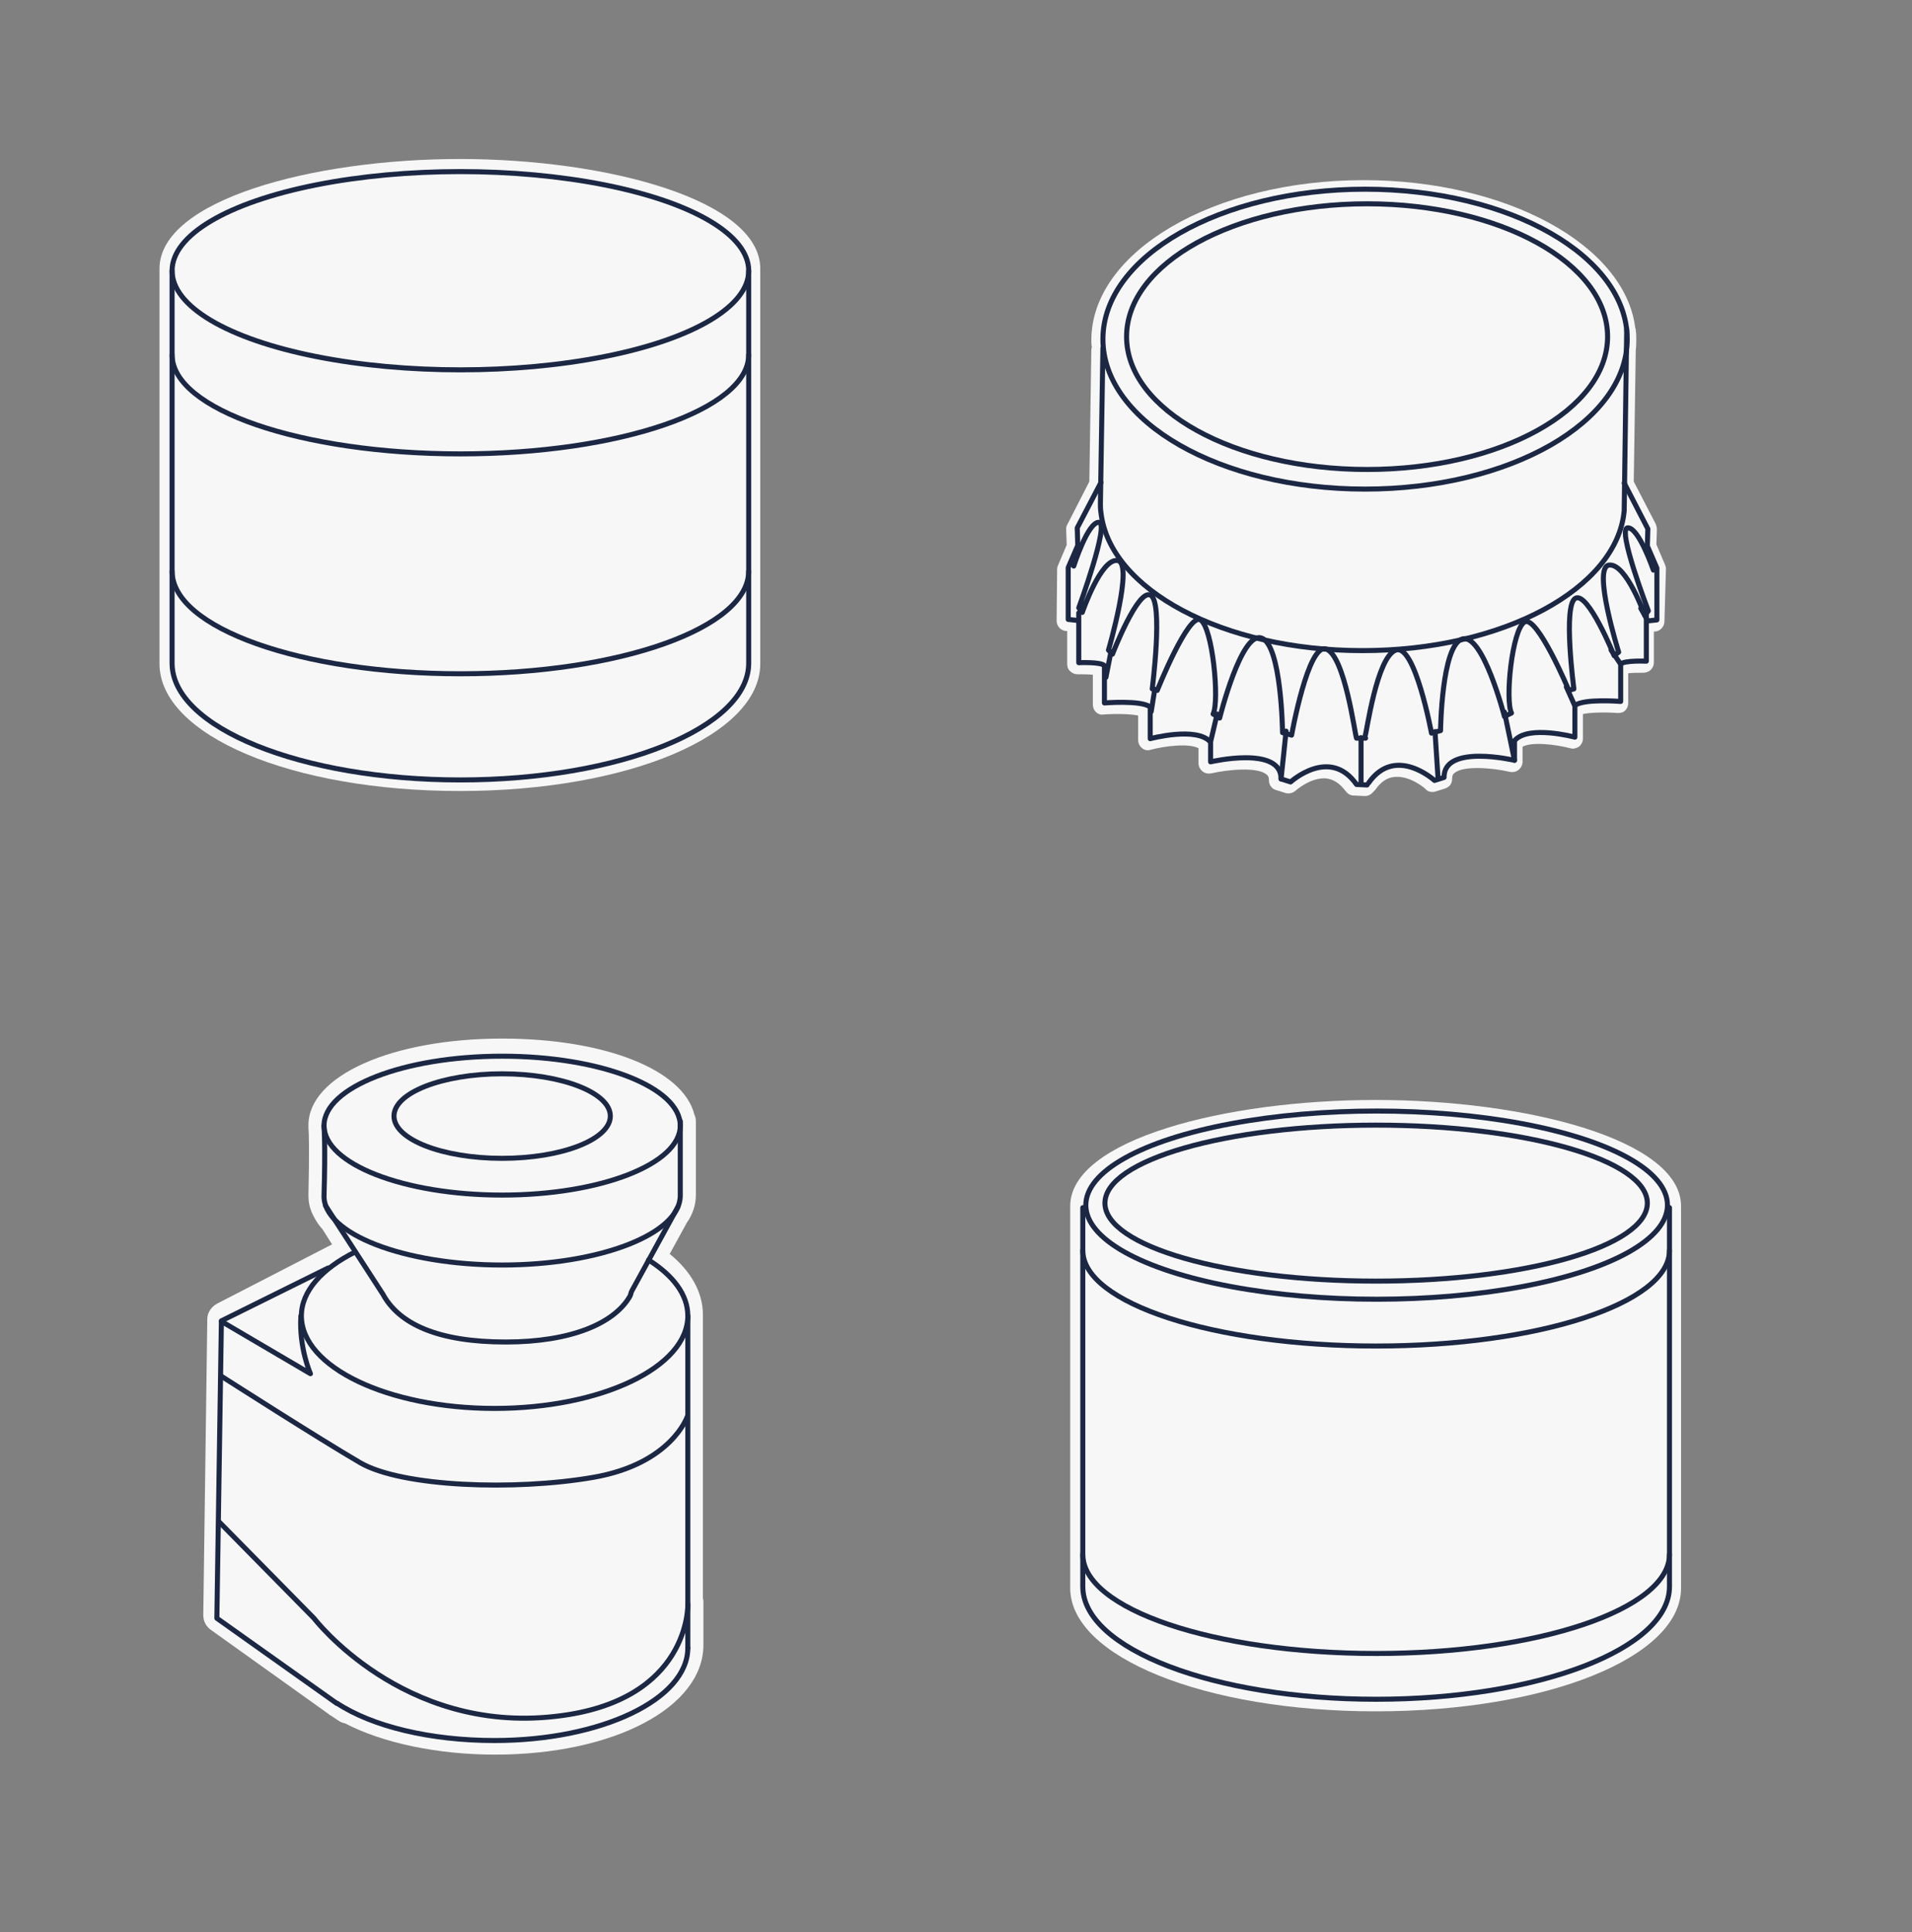 <?xml version="1.0" encoding="utf-8"?>
<!-- Generator: Adobe Illustrator 22.0.1, SVG Export Plug-In . SVG Version: 6.00 Build 0)  -->
<svg version="1.1" id="Layer_1" xmlns="http://www.w3.org/2000/svg" xmlns:xlink="http://www.w3.org/1999/xlink" x="0px" y="0px"
	 viewBox="0 0 380 384" style="enable-background:new 0 0 380 384;" xml:space="preserve">
<rect x="0" y="0" width="380" height="384" fill="#808080" stroke="none"/>
<style type="text/css">
	.st0{fill:#F7F7F7;}
	.st1{fill:none;stroke:#1B2743;stroke-linecap:round;stroke-linejoin:round;stroke-miterlimit:10;}
</style>
<path class="st0" d="M139.8,318.3L139.8,318.3c0-0.2,0-0.4-0.1-0.6v-56.4c0-4.4-2.3-8.6-6.6-12.1l3.4-6.2c1.2-1.7,1.8-3.6,1.8-5.5
	v-14.7c0-0.4-0.1-0.9-0.3-1.3c-2.2-8.9-17.8-15.1-38.2-15.1c-21.9,0-38.5,7.4-38.5,17.2c0,0.1,0,0.3,0,0.5c0.1,1,0.2,4.9,0,13.3
	c0,1.1,0.1,2.1,0.5,3.1c0,0.1,0.1,0.2,0.1,0.3c0.5,1.2,1.2,2.4,2.2,3.5l1.9,3c-0.1,0-0.1,0.1-0.2,0.1l-22.7,11.7
	c-1.1,0.6-1.9,1.8-1.9,3L40.4,321c0,1.1,0.5,2.2,1.5,2.9l23.5,16.8c0.1,0.1,0.2,0.2,0.3,0.2c0.3,0.2,0.6,0.4,0.9,0.6l0.6,0.4
	c0.4,0.3,0.9,0.5,1.4,0.6c7.5,3.9,18.4,6.2,29.8,6.2c23.6,0,41.4-9.4,41.4-21.8v-7.1C139.8,319,139.8,318.4,139.8,318.3z"/>
<ellipse class="st1" cx="99.8" cy="223.7" rx="35.4" ry="13.8"/>
<path class="st1" d="M64.4,223.7c0,0,0.3,3.9,0,13.9c-0.2,7.6,15.9,13.8,35.4,13.8s35.4-6.2,35.4-13.8v-14.8"/>
<ellipse class="st1" cx="99.8" cy="221.8" rx="21.5" ry="8.4"/>
<path class="st1" d="M46.5,236.4"/>
<path class="st1" d="M134.7,239.9l-9.1,16.6c-0.2,0.3-0.2,0.7-0.4,1.1c-3.1,5.4-11.7,9.1-24.7,9.1c-13.5,0-21.2-3.6-24.4-9.5
	l-11.4-17.6"/>
<path class="st1" d="M128.9,250.4c4.9,3.1,7.8,6.9,7.8,11.1c0,10.2-17.2,18.4-38.4,18.4s-38.4-8.2-38.4-18.4
	c0-4.9,4.1-9.4,10.7-12.7"/>
<path class="st1" d="M136.7,327.5c0,10.2-17.2,18.4-38.4,18.4c-12.8,0-24.3-2.8-31.3-7.4"/>
<line class="st1" x1="136.7" y1="327.5" x2="136.7" y2="261.5"/>
<path class="st1" d="M66.9,338.5l-23.8-16.9l0.9-59L61.7,273c0,0-2.3-5.1-1.9-11.5"/>
<line class="st1" x1="44" y1="262.5" x2="65.2" y2="252"/>
<path class="st1" d="M43.6,302.5l18.8,19.1c0,0,17.6,23,48,19.5c26.9-3,26.3-22.3,26.3-22.3"/>
<path class="st1" d="M136.6,281.5c0,0-3.1,9.4-18.7,12.1s-38,1.9-46.3-2.9c-8.4-4.9-27.6-17.2-27.6-17.2"/>
<path id="bg_1_" class="st0" d="M91.4,31.6c-29.4,0-59.7,8.2-59.7,21.8v78.5c0,14.2,26.2,25.3,59.7,25.3s59.7-11.1,59.7-25.3V53.4
	C151.1,39.8,120.8,31.6,91.4,31.6z"/>
<ellipse class="st1" cx="91.5" cy="53.8" rx="57.3" ry="19.7"/>
<path class="st1" d="M148.8,70.5c0,10.9-25.7,19.7-57.3,19.7s-57.3-8.8-57.3-19.7"/>
<path class="st1" d="M148.8,113.5c0,11.3-25.7,20.4-57.3,20.4s-57.3-9.1-57.3-20.4"/>
<path class="st1" d="M34.2,53.8v78c0,12.8,25.7,23.2,57.3,23.2s57.3-10.4,57.3-23.2v-78"/>
<path id="bg_2_" class="st0" d="M273.4,218.6c-29.9,0-60.7,7.9-60.7,21.1v75.9c0,13.7,26.7,24.5,60.7,24.5s60.7-10.7,60.7-24.5
	v-75.9C334.1,226.5,303.3,218.6,273.4,218.6z"/>
<ellipse class="st1" cx="273.6" cy="239.5" rx="57.8" ry="18.7"/>
<path class="st1" d="M331.8,248.5c0,10.5-26.1,19-58.3,19s-58.3-8.5-58.3-19"/>
<path class="st1" d="M331.8,308.9c0,10.9-26.1,19.7-58.3,19.7s-58.3-8.8-58.3-19.7"/>
<path class="st1" d="M215.2,240v75.3c0,12.4,26.1,22.4,58.3,22.4s58.3-10,58.3-22.4V240"/>
<path class="st0" d="M331.1,113c0-0.3-0.1-0.5-0.2-0.8l-1.7-4l0.1-3c0-0.3-0.1-0.7-0.2-1l-4.4-8.5l0.4-26.1c0.1-0.8,0.1-1.5,0.1-2.2
	c0-0.6,0-1.1-0.1-1.7l0,0c0-0.2,0-0.4-0.1-0.5c-2-16.5-25.6-29.4-54-29.4c-29.8,0-54.1,14.2-54.1,31.8c0,0.4,0,0.9,0.1,1.4
	c0,0.1-0.1,0.3-0.1,0.5l-0.4,26.2l-4.4,8.6c-0.2,0.3-0.2,0.6-0.2,1l0.1,3l-1.7,4c-0.1,0.2-0.2,0.5-0.2,0.8l-0.1,10.3
	c0,1,0.8,1.9,1.8,2l0.3,0v6.6c0,0.5,0.2,1.1,0.6,1.4c0.4,0.4,0.9,0.6,1.5,0.6c1.1,0,2.2,0,3,0.1v5.9c0,0.6,0.2,1.1,0.6,1.5
	c0.4,0.4,1,0.6,1.5,0.5c2.6-0.2,5.5-0.1,6.9,0.2v4.9c0,0.6,0.3,1.2,0.8,1.6c0.5,0.4,1.1,0.5,1.7,0.3c3-0.8,7.7-1.3,9.5-0.3v3
	c0,0.6,0.3,1.2,0.8,1.6c0.5,0.4,1.1,0.5,1.7,0.4c3.5-0.8,9.2-1.3,11,0.2c0.3,0.2,0.5,0.5,0.5,1.2c0,0.9,0.6,1.7,1.4,1.9l1.9,0.6
	c0.7,0.2,1.4,0,1.9-0.4c0,0,3.1-2.8,6.2-2.5c1.5,0.2,2.7,1,3.9,2.6c0.4,0.5,0.9,0.8,1.6,0.8l2.1,0.1c0,0,0.1,0,0.1,0
	c0.6,0,1.2-0.3,1.6-0.8l0.1-0.1c0.1-0.1,0.2-0.2,0.3-0.3c1.1-1.6,2.4-2.5,3.9-2.6c3.1-0.3,6.2,2.4,6.2,2.5c0.5,0.5,1.3,0.6,1.9,0.4
	l1.9-0.6c0.9-0.3,1.4-1,1.4-1.9c0-0.7,0.2-1,0.5-1.2c1.8-1.5,7.6-1,11-0.2c0.6,0.1,1.2,0,1.7-0.4c0.5-0.4,0.8-1,0.8-1.6v-3
	c1.8-1,6.4-0.5,9.5,0.3c0.6,0.2,1.2,0,1.7-0.3c0.5-0.4,0.8-1,0.8-1.6v-4.9c1.4-0.3,4.3-0.4,6.9-0.2c0.6,0,1.1-0.1,1.5-0.5
	c0.4-0.4,0.6-0.9,0.6-1.5v-5.9c0.8-0.1,1.9-0.1,3-0.1c0.5,0,1.1-0.2,1.5-0.6s0.6-0.9,0.6-1.4v-6.2l0.3,0c1-0.1,1.8-1,1.8-2
	L331.1,113z"/>
<ellipse class="st1" cx="271.3" cy="67.4" rx="52.1" ry="29.8"/>
<ellipse class="st1" cx="271.7" cy="66.9" rx="47.8" ry="26.4"/>
<path class="st1" d="M219.2,69.2l-0.5,30.8c0,0.6,0,1.2,0.1,1.8c1.7,15.4,24.3,27.5,52,27.5c27.8,0,50.6-12.3,52-27.8l0.5-36.1"/>
<path class="st1" d="M246.5,114.8"/>
<polyline class="st1" points="218.8,95.9 214.1,104.9 214.2,108.4 212.3,112.8 212.3,123.1 214.1,123.3 "/>
<path class="st1" d="M214.4,121.8v9.9c0,0,4.5-0.2,5.1,0.6v7.4c0,0,7.3-0.6,9.1,0.8v6.3c0,0,9.3-2.5,12,0.7v3.9c0,0,14.1-3.3,14,3.4
	l1.9,0.6c0,0,7.8-7.1,13.1,0.5l2.1,0.1"/>
<path class="st1" d="M213.4,112.5c0,0,2.8-8.8,5-8.7c2.2,0.1-4,17-4,17l0.7,0.9c0,0,3.7-10.8,7-10.3c3.3,0.4-1.8,17.8-1.8,17.8
	l0.8,0.8c0,0,5.1-13.2,7.6-11.7c2.5,1.4,0.3,18.6,0.3,18.6l1,0.3c0,0,6.2-15.5,8.6-14c2.4,1.5,3.8,16.1,2.5,18.7l1.3,0.8
	c0,0,4.3-17.3,8.3-15.9c4,1.3,4.2,18.8,4.2,18.8l1.8,0.5c0,0,3.3-18.5,6.9-17.1c3.7,1.4,5.7,17.1,6,17.7l1.8,0"/>
<polyline class="st1" points="322.8,96 327.5,105.1 327.4,108.5 329.3,112.9 329.3,123.2 327.5,123.4 326.1,120.9 "/>
<path class="st1" d="M327.2,121.5v9.9c0,0-4.5-0.2-5.1,0.6v7.4c0,0-7.3-0.6-9.1,0.8v6.3c0,0-9.3-2.5-12,0.7v3.9c0,0-14.1-3.3-14,3.4
	l-1.9,0.6c0,0-7.8-7.1-13.1,0.5"/>
<path class="st1" d="M328.6,113.3c0,0-2.9-8.5-5.1-8.4c-2.2,0.1,4.1,16.5,4.1,16.5l-0.7,0.9c0,0-3.7-10.4-7.1-10s1.9,17.3,1.9,17.3
	l-0.9,0.7c0,0-5.2-12.8-7.7-11.4s-0.3,18-0.3,18l-1,0.3c0,0-6.3-15-8.8-13.6c-2.5,1.5-3.9,15.6-2.6,18.1l-1.4,0.7
	c0,0-4.3-16.7-8.4-15.4c-4.1,1.3-4.3,18.2-4.3,18.2l-1.8,0.5c0,0-3.3-17.9-7.1-16.5s-5.8,16.5-6.1,17.1"/>
<line class="st1" x1="219.8" y1="134.6" x2="220.8" y2="129.5"/>
<line class="st1" x1="228.8" y1="141.4" x2="229.5" y2="137"/>
<line class="st1" x1="240.6" y1="147.4" x2="241.9" y2="141.9"/>
<path class="st1" d="M254.6,154.8c0.1-0.7,1-9.5,1-9.5"/>
<line class="st1" x1="270.5" y1="155.9" x2="270.5" y2="146.6"/>
<line class="st1" x1="285.8" y1="154.6" x2="285.2" y2="145.4"/>
<line class="st1" x1="301" y1="151.1" x2="299" y2="141.5"/>
<line class="st1" x1="313" y1="140.3" x2="311.3" y2="136.5"/>
<line class="st1" x1="322.1" y1="132" x2="320.2" y2="129.2"/>
<ellipse class="st1" cx="273.5" cy="239.1" rx="53.9" ry="15.5"/>
</svg>
